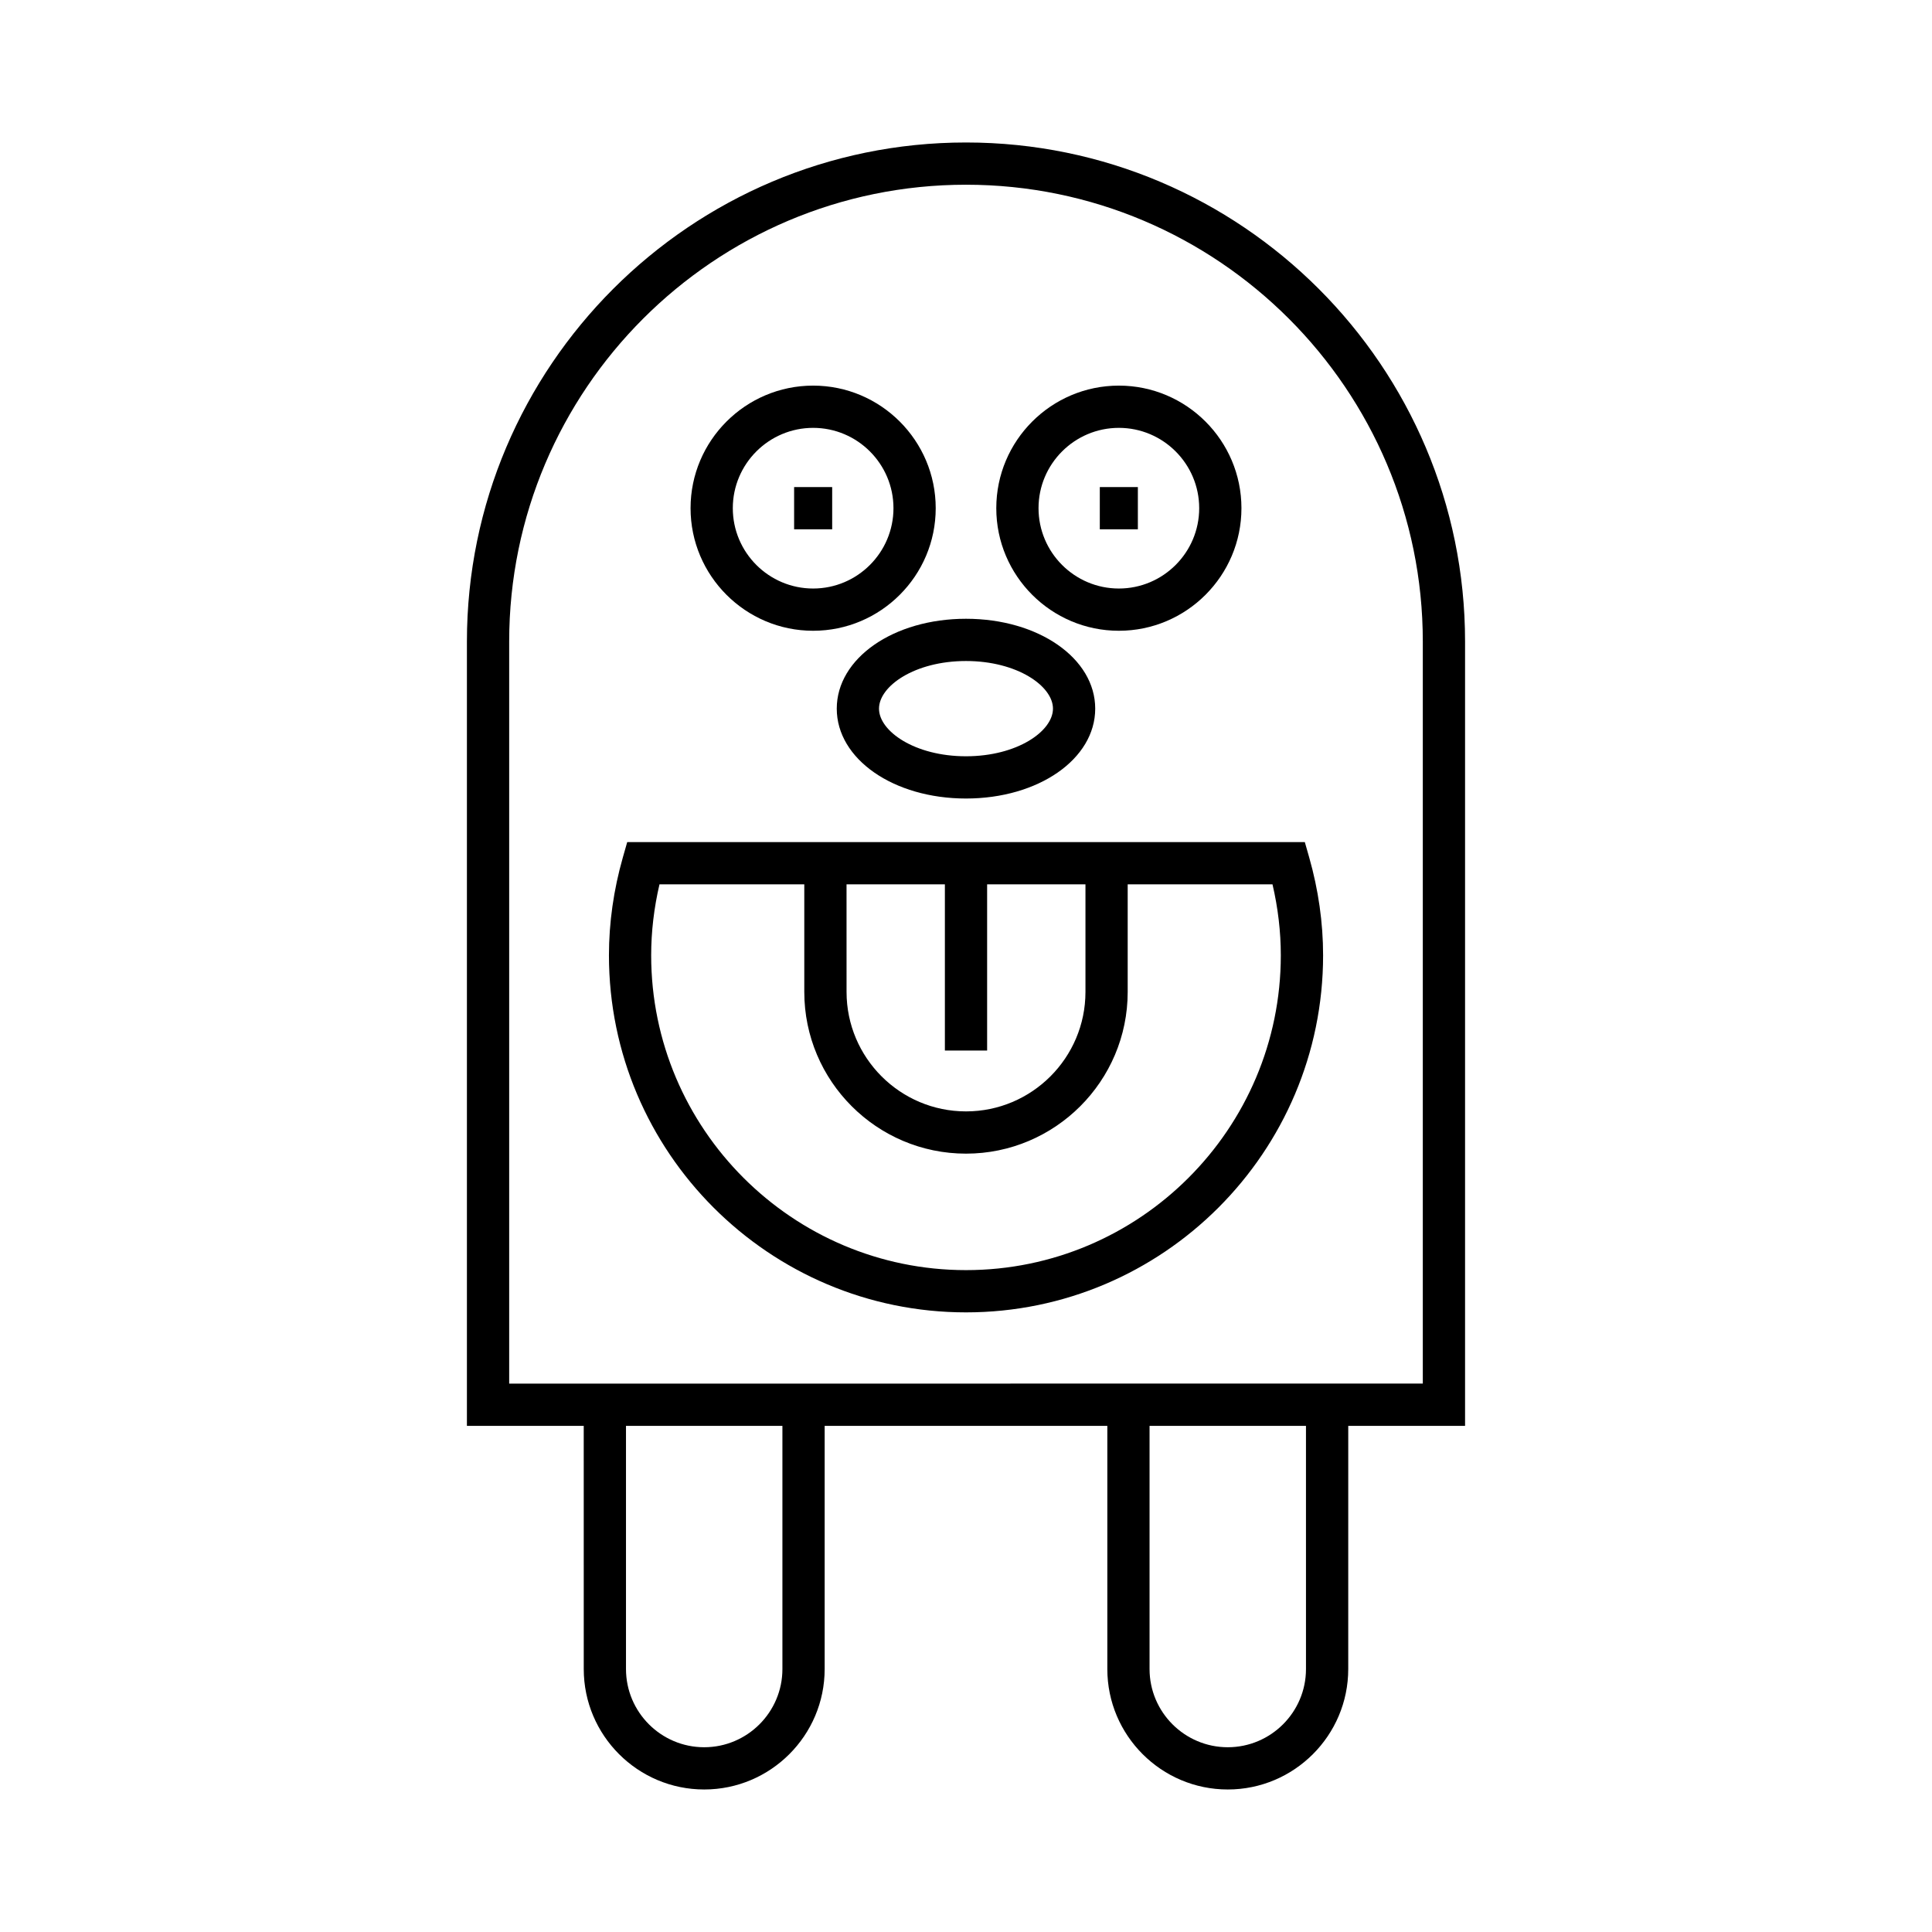 <?xml version="1.0" encoding="UTF-8"?>
<!-- Uploaded to: ICON Repo, www.iconrepo.com, Generator: ICON Repo Mixer Tools -->
<svg fill="#000000" width="800px" height="800px" version="1.1" viewBox="144 144 512 512" xmlns="http://www.w3.org/2000/svg">
 <g>
  <path d="m298.7 586.31c0 17.602 14.32 31.922 31.922 31.922 17.602 0 31.922-14.32 31.922-31.922v-64.441h74.91v64.441c0 17.602 14.32 31.922 31.922 31.922s31.922-14.32 31.922-31.922l0.004-64.441h30.957v-207.85c0-72.926-59.332-132.26-132.26-132.26-72.93 0-132.26 59.332-132.26 132.26v207.85h30.957zm52.648 0c0 11.43-9.301 20.727-20.727 20.727-11.43 0-20.727-9.301-20.727-20.727v-64.441h41.453zm138.75 0c0 11.43-9.301 20.727-20.727 20.727-11.43 0-20.727-9.301-20.727-20.727v-64.441h41.453zm-211.16-75.637v-196.66c0-66.754 54.309-121.06 121.06-121.06s121.06 54.309 121.06 121.06v196.65z"/>
  <path d="m365.75 331.8c0 13.355 15.043 23.816 34.246 23.816s34.246-10.465 34.246-23.816c0-13.355-15.043-23.82-34.246-23.82-19.207 0-34.246 10.465-34.246 23.82zm34.246-12.625c13.586 0 23.051 6.652 23.051 12.621-0.004 5.973-9.469 12.625-23.051 12.625-13.586 0-23.051-6.652-23.051-12.621 0-5.973 9.465-12.625 23.051-12.625z"/>
  <path d="m489.79 367.16h-179.57l-1.16 4.066c-2.445 8.586-3.684 17.309-3.684 25.938 0 52.18 42.449 94.629 94.629 94.629s94.629-42.449 94.629-94.629c0-8.625-1.242-17.352-3.684-25.938zm-121.45 11.195h26.062v44.051h11.195v-44.051h26.059v28.516c0 17.457-14.203 31.66-31.656 31.66-17.457 0-31.656-14.203-31.656-31.66zm31.66 102.24c-46.004 0-83.434-37.426-83.434-83.434 0-6.234 0.742-12.543 2.203-18.805h38.375v28.516c0 23.629 19.223 42.855 42.852 42.855s42.852-19.227 42.852-42.855v-28.516h38.375c1.461 6.262 2.203 12.57 2.203 18.805 0.004 46.008-37.422 83.434-83.426 83.434z"/>
  <path d="m359.49 311.16c17.91 0 32.484-14.574 32.484-32.484 0-17.91-14.574-32.484-32.484-32.484-17.91 0-32.484 14.57-32.484 32.484 0 17.91 14.57 32.484 32.484 32.484zm0-53.773c11.738 0 21.289 9.551 21.289 21.289 0 11.738-9.551 21.289-21.289 21.289-11.738 0-21.289-9.551-21.289-21.289 0-11.738 9.551-21.289 21.289-21.289z"/>
  <path d="m354.45 273.08h10.086v11.195h-10.086z"/>
  <path d="m440.51 311.16c17.91 0 32.484-14.574 32.484-32.484 0-17.91-14.57-32.484-32.484-32.484-17.91 0-32.484 14.57-32.484 32.484-0.004 17.91 14.57 32.484 32.484 32.484zm0-53.773c11.738 0 21.289 9.551 21.289 21.289 0 11.738-9.551 21.289-21.289 21.289-11.738 0-21.289-9.551-21.289-21.289-0.004-11.738 9.547-21.289 21.289-21.289z"/>
  <path d="m435.46 273.08h10.086v11.195h-10.086z"/>
 </g>
</svg>